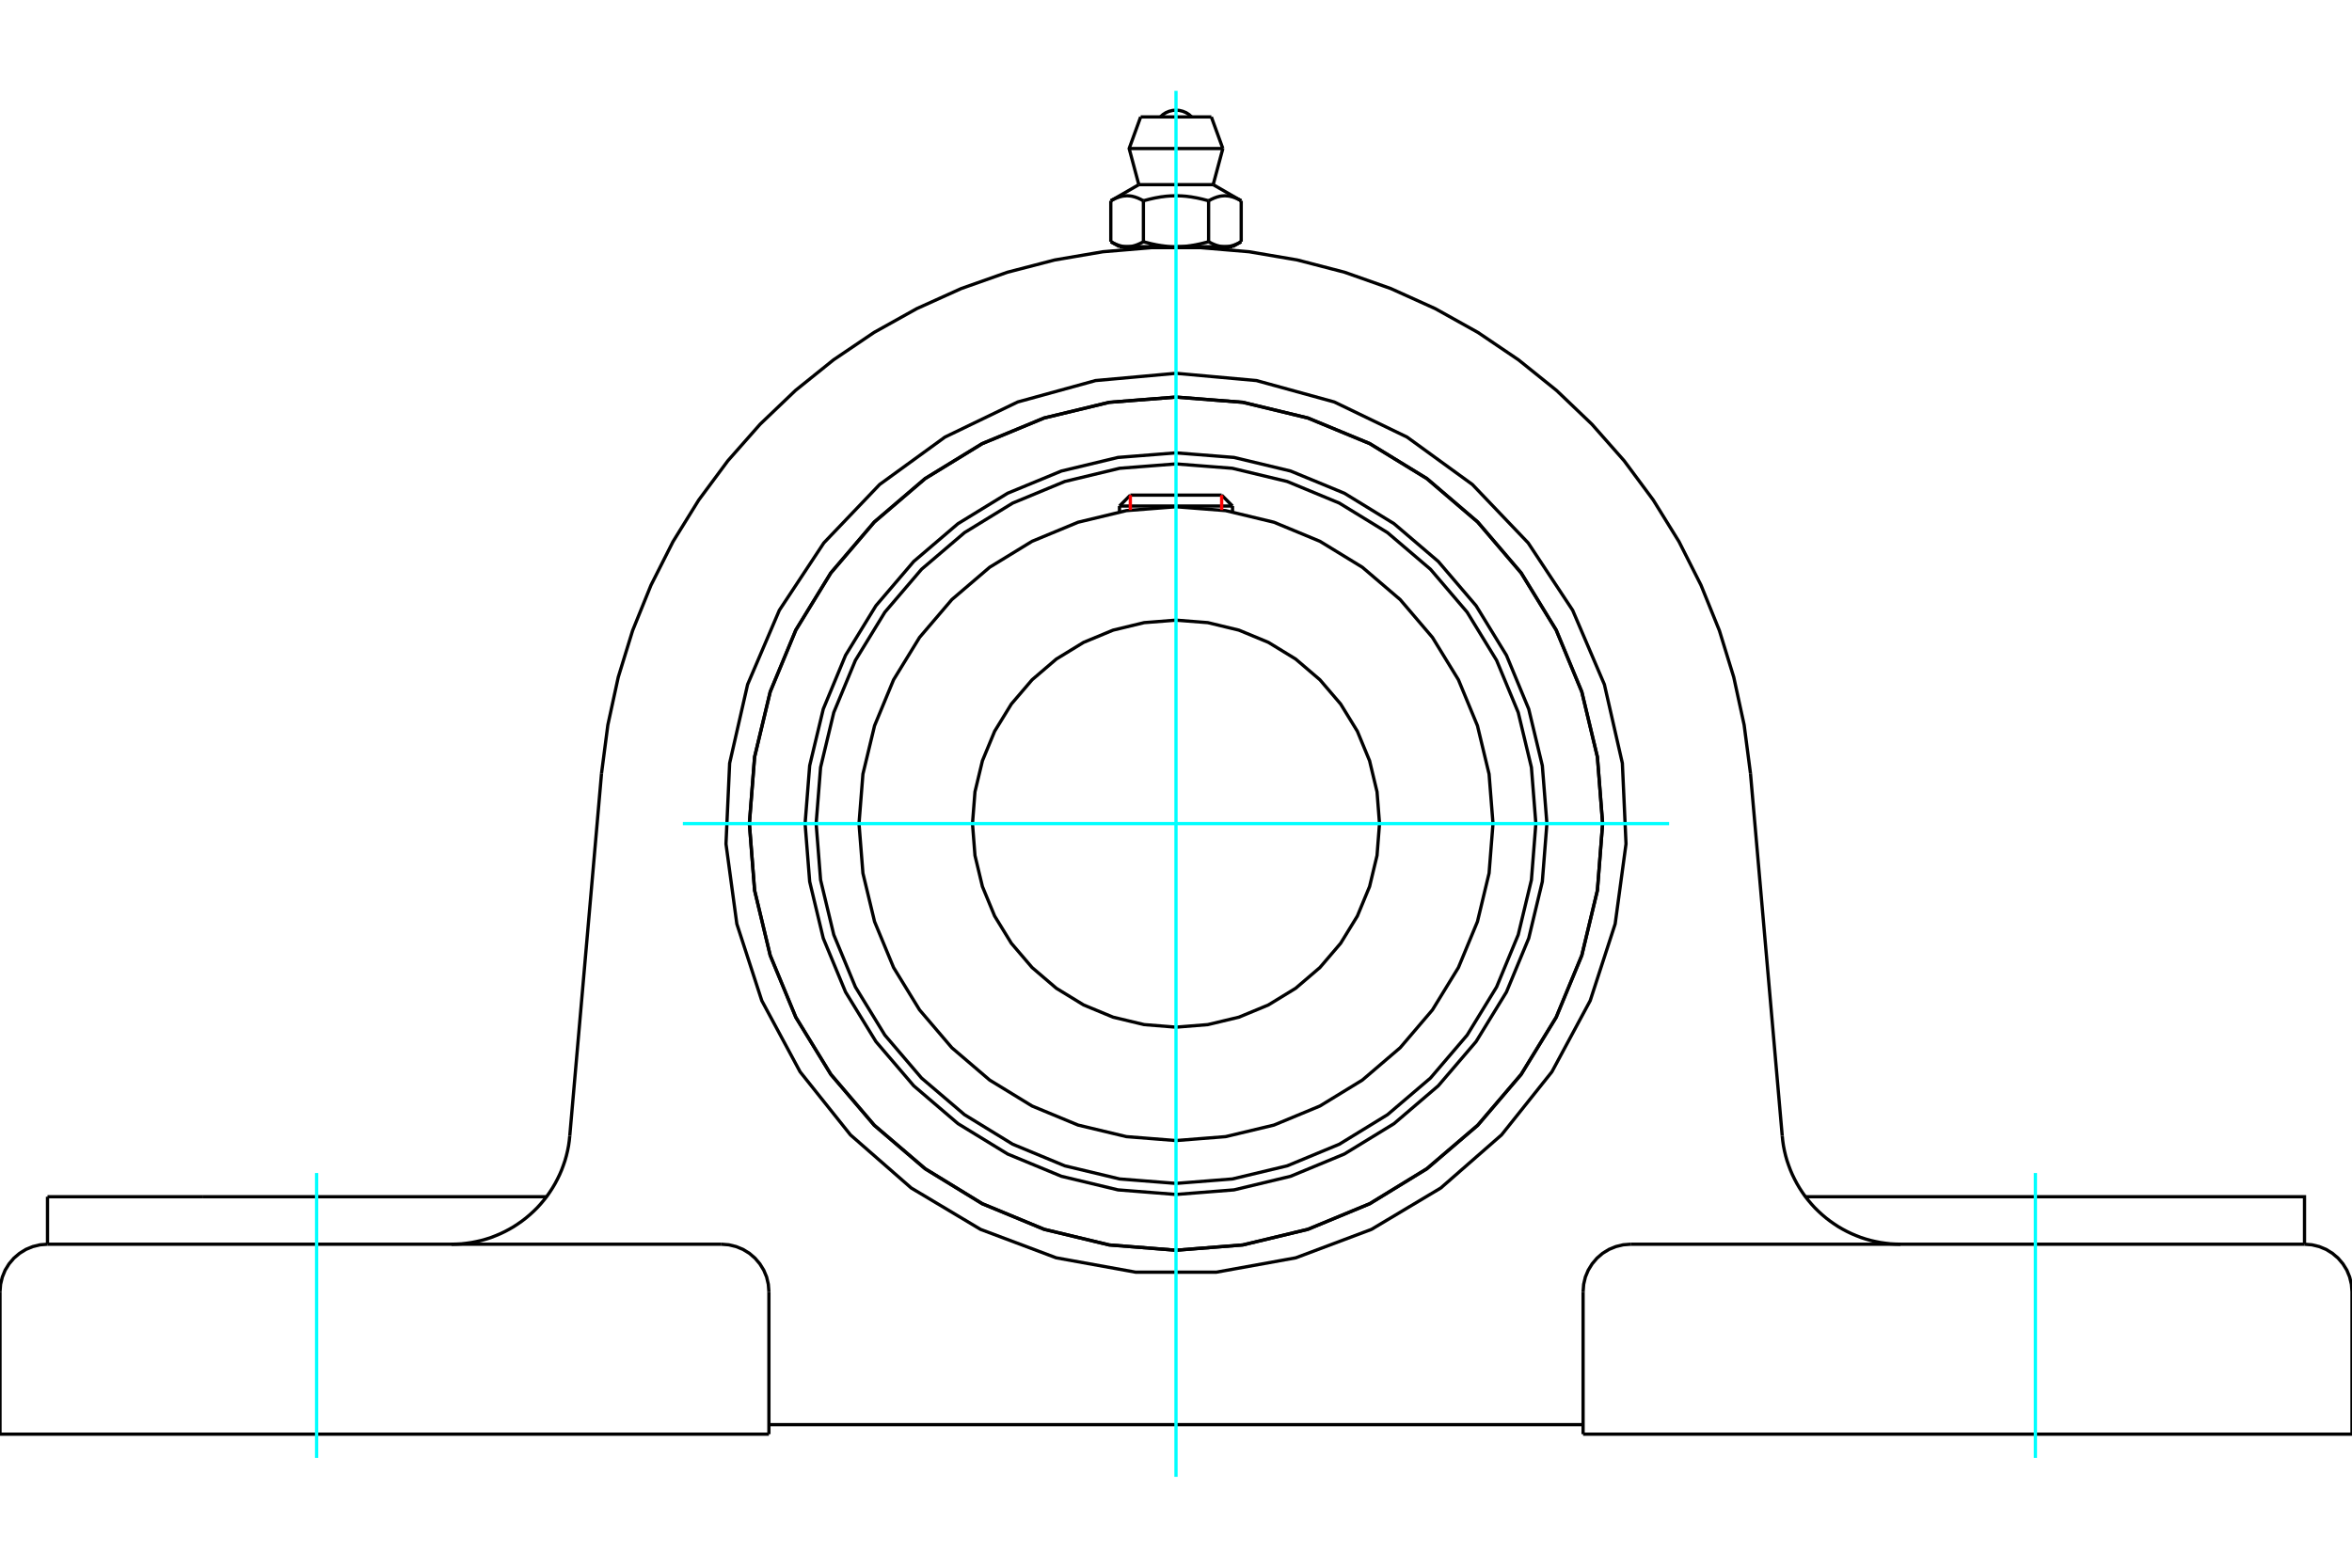 <?xml version="1.0" standalone="no"?>
<!DOCTYPE svg PUBLIC "-//W3C//DTD SVG 1.1//EN"
	"http://www.w3.org/Graphics/SVG/1.1/DTD/svg11.dtd">
<svg xmlns="http://www.w3.org/2000/svg" height="100%" width="100%" viewBox="0 0 36000 24000">
	<rect x="-1800" y="-1200" width="39600" height="26400" style="fill:#FFF"/>
	<g style="fill:none; fill-rule:evenodd" transform="matrix(1 0 0 1 0 0)">
		<g style="fill:none; stroke:#000; stroke-width:50; shape-rendering:geometricPrecision">
			<polyline points="23677,12609 23607,11721 23399,10855 23058,10032 22593,9273 22014,8595 21337,8017 20577,7551 19754,7211 18888,7003 18000,6933 17112,7003 16246,7211 15423,7551 14663,8017 13986,8595 13407,9273 12942,10032 12601,10855 12393,11721 12323,12609 12393,13497 12601,14364 12942,15187 13407,15946 13986,16623 14663,17202 15423,17667 16246,18008 17112,18216 18000,18286 18888,18216 19754,18008 20577,17667 21337,17202 22014,16623 22593,15946 23058,15187 23399,14364 23607,13497 23677,12609"/>
			<polyline points="24530,12609 24450,11588 24211,10591 23819,9645 23283,8771 22618,7992 21839,7326 20965,6791 20018,6399 19022,6159 18000,6079 16978,6159 15982,6399 15035,6791 14161,7326 13382,7992 12717,8771 12181,9645 11789,10591 11550,11588 11470,12609 11550,13631 11789,14627 12181,15574 12717,16448 13382,17227 14161,17893 15035,18428 15982,18820 16978,19059 18000,19140 19022,19059 20018,18820 20965,18428 21839,17893 22618,17227 23283,16448 23819,15574 24211,14627 24450,13631 24530,12609"/>
			<polyline points="23508,12609 23440,11748 23238,10907 22907,10109 22456,9372 21895,8715 21237,8154 20500,7702 19702,7371 18862,7169 18000,7102 17138,7169 16298,7371 15500,7702 14763,8154 14105,8715 13544,9372 13093,10109 12762,10907 12560,11748 12492,12609 12560,13471 12762,14311 13093,15110 13544,15847 14105,16504 14763,17065 15500,17517 16298,17848 17138,18049 18000,18117 18862,18049 19702,17848 20500,17517 21237,17065 21895,16504 22456,15847 22907,15110 23238,14311 23440,13471 23508,12609"/>
			<polyline points="22852,12609 22792,11850 22614,11110 22323,10407 21925,9758 21431,9179 20852,8684 20203,8287 19499,7995 18759,7817 18000,7758 17241,7817 16501,7995 15797,8287 15148,8684 14569,9179 14075,9758 13677,10407 13386,11110 13208,11850 13148,12609 13208,13368 13386,14109 13677,14812 14075,15461 14569,16040 15148,16535 15797,16932 16501,17224 17241,17401 18000,17461 18759,17401 19499,17224 20203,16932 20852,16535 21431,16040 21925,15461 22323,14812 22614,14109 22792,13368 22852,12609"/>
			<polyline points="21115,12609 21077,12122 20963,11647 20776,11195 20520,10778 20203,10407 19831,10089 19414,9834 18963,9647 18487,9532 18000,9494 17513,9532 17037,9647 16586,9834 16169,10089 15797,10407 15480,10778 15224,11195 15037,11647 14923,12122 14885,12609 14923,13097 15037,13572 15224,14024 15480,14441 15797,14812 16169,15130 16586,15385 17037,15572 17513,15686 18000,15725 18487,15686 18963,15572 19414,15385 19831,15130 20203,14812 20520,14441 20776,14024 20963,13572 21077,13097 21115,12609"/>
			<line x1="18865" y1="7747" x2="17135" y2="7747"/>
			<line x1="17301" y1="7580" x2="18699" y2="7580"/>
			<line x1="17301" y1="7580" x2="17135" y2="7747"/>
			<line x1="18865" y1="7747" x2="18699" y2="7580"/>
			<line x1="17135" y1="7747" x2="17135" y2="7836"/>
			<line x1="18865" y1="7836" x2="18865" y2="7747"/>
			<polyline points="9207,11840 9304,11098 9463,10367 9683,9653 9964,8959 10301,8292 10695,7655 11140,7055 11635,6494 12176,5977 12759,5508 13379,5089 14032,4725 14714,4417 15419,4168 16143,3980 16881,3854 17626,3791 18374,3791 19119,3854 19857,3980 20581,4168 21286,4417 21968,4725 22621,5089 23241,5508 23824,5977 24365,6494 24860,7055 25305,7655 25699,8292 26036,8959 26317,9653 26537,10367 26696,11098 26793,11840"/>
			<line x1="24231" y1="21956" x2="36000" y2="21956"/>
			<line x1="11769" y1="21956" x2="0" y2="21956"/>
			<polyline points="35273,19048 35273,18321 32903,18321 27635,18321"/>
			<line x1="35273" y1="19048" x2="24958" y2="19048"/>
			<polyline points="27279,17389 27287,17466 27298,17542 27313,17618 27331,17693 27352,17767 27377,17840 27404,17912 27434,17982 27468,18052 27504,18120 27543,18186 27585,18251 27629,18314 27677,18375 27726,18433 27778,18490 27833,18544 27890,18596 27949,18646 28010,18693 28073,18737 28137,18779 28204,18818 28272,18854 28341,18887 28412,18917 28484,18945 28558,18969 28632,18990 28707,19007 28782,19022 28858,19033 28935,19042 29012,19046 29089,19048"/>
			<line x1="727" y1="19048" x2="727" y2="18321"/>
			<line x1="3097" y1="18321" x2="727" y2="18321"/>
			<line x1="8365" y1="18321" x2="3097" y2="18321"/>
			<polyline points="6911,19048 6988,19046 7065,19042 7142,19033 7218,19022 7293,19007 7368,18990 7442,18969 7516,18945 7588,18917 7659,18887 7728,18854 7796,18818 7863,18779 7927,18737 7990,18693 8051,18646 8110,18596 8167,18544 8222,18490 8274,18433 8323,18375 8371,18314 8415,18251 8457,18186 8496,18120 8532,18052 8566,17982 8596,17912 8623,17840 8648,17767 8669,17693 8687,17618 8702,17542 8713,17466 8721,17389"/>
			<line x1="727" y1="19048" x2="11042" y2="19048"/>
			<polyline points="24530,12609 24450,11588 24211,10591 23819,9645 23283,8771 22618,7992 21839,7326 20965,6791 20018,6399 19022,6159 18000,6079 16978,6159 15982,6399 15035,6791 14161,7326 13382,7992 12717,8771 12181,9645 11789,10591 11550,11588 11470,12609 11550,13631 11789,14627 12181,15574 12717,16448 13382,17227 14161,17893 15035,18428 15982,18820 16978,19059 18000,19140 19022,19059 20018,18820 20965,18428 21839,17893 22618,17227 23283,16448 23819,15574 24211,14627 24450,13631 24530,12609"/>
			<polyline points="18000,5715 19231,5826 20423,6154 21536,6691 22536,7417 23390,8311 24071,9342 24557,10479 24832,11684 24888,12919 24722,14144 24340,15319 23754,16408 22983,17374 22053,18187 20991,18821 19834,19256 18618,19476 17382,19476 16166,19256 15009,18821 13947,18187 13017,17374 12246,16408 11660,15319 11278,14144 11112,12919 11168,11684 11443,10479 11929,9342 12610,8311 13464,7417 14464,6691 15577,6154 16769,5826 18000,5715"/>
			<polyline points="24958,19048 24844,19057 24733,19084 24628,19127 24530,19187 24444,19261 24370,19348 24310,19445 24266,19550 24240,19661 24231,19775"/>
			<polyline points="36000,21956 36000,19775 35991,19661 35964,19550 35921,19445 35861,19348 35787,19261 35700,19187 35603,19127 35498,19084 35387,19057 35273,19048"/>
			<line x1="24231" y1="19775" x2="24231" y2="21956"/>
			<polyline points="11769,19775 11760,19661 11734,19550 11690,19445 11630,19348 11556,19261 11470,19187 11372,19127 11267,19084 11156,19057 11042,19048"/>
			<polyline points="727,19048 613,19057 502,19084 397,19127 300,19187 213,19261 139,19348 79,19445 36,19550 9,19661 0,19775"/>
			<line x1="0" y1="21956" x2="0" y2="19775"/>
			<line x1="11769" y1="19775" x2="11769" y2="21956"/>
			<line x1="26793" y1="11840" x2="27279" y2="17389"/>
			<line x1="8721" y1="17389" x2="9207" y2="11840"/>
			<line x1="24231" y1="21810" x2="11769" y2="21810"/>
			<line x1="18541" y1="1790" x2="17459" y2="1790"/>
			<line x1="17283" y1="2274" x2="18717" y2="2274"/>
			<line x1="17431" y1="2827" x2="18569" y2="2827"/>
			<polyline points="17501,3074 17485,3065 17469,3057 17454,3049 17438,3042 17423,3035 17409,3029 17394,3024 17380,3019 17366,3014 17352,3011 17339,3007 17325,3004 17312,3002 17298,3000 17285,2999 17272,2998 17258,2997 17245,2997 17232,2998 17219,2999 17205,3000 17192,3002 17178,3004 17165,3007 17151,3011 17137,3014 17123,3019 17109,3024 17095,3029 17080,3035 17065,3042 17050,3049 17034,3057 17019,3065 17002,3074"/>
			<polyline points="18499,3074 18466,3065 18435,3057 18404,3049 18373,3042 18343,3035 18314,3029 18285,3024 18257,3019 18229,3014 18201,3011 18174,3007 18147,3004 18120,3002 18093,3000 18066,2999 18040,2998 18013,2997 17987,2997 17960,2998 17934,2999 17907,3000 17880,3002 17853,3004 17826,3007 17799,3011 17771,3014 17743,3019 17715,3024 17686,3029 17657,3035 17627,3042 17596,3049 17565,3057 17534,3065 17501,3074"/>
			<polyline points="18998,3074 18981,3065 18966,3057 18950,3049 18935,3042 18920,3035 18905,3029 18891,3024 18877,3019 18863,3014 18849,3011 18835,3007 18822,3004 18808,3002 18795,3000 18781,2999 18768,2998 18755,2997 18742,2997 18728,2998 18715,2999 18702,3000 18688,3002 18675,3004 18661,3007 18648,3011 18634,3014 18620,3019 18606,3024 18591,3029 18577,3035 18562,3042 18546,3049 18531,3057 18515,3065 18499,3074"/>
			<line x1="17002" y1="3700" x2="17002" y2="3074"/>
			<polyline points="17002,3700 17010,3704 17017,3709 17025,3713 17032,3716 17039,3720 17047,3724 17054,3727 17061,3731 17068,3734 17075,3737 17083,3740 17090,3743 17097,3746 17104,3749 17111,3751 17118,3754 17125,3756 17132,3758 17139,3761 17146,3762 17153,3764 17160,3766 17167,3768 17174,3769 17181,3771 17188,3772 17195,3773 17202,3774 17209,3775 17216,3776 17223,3776 17230,3777 17237,3777 17245,3777 17252,3777 17259,3777 17266,3777 17273,3777 17280,3776 17287,3776 17295,3775 17302,3774 17309,3773 17316,3772 17323,3771 17330,3769 17337,3768 17344,3766 17351,3764 17358,3762 17365,3761 17372,3758 17379,3756 17386,3754 17393,3751 17400,3749 17407,3746 17414,3743 17421,3740 17428,3737 17435,3734 17442,3731 17450,3727 17457,3724 17464,3720 17471,3716 17479,3713 17486,3709 17494,3704 17501,3700 17501,3074"/>
			<polyline points="17501,3700 17516,3704 17531,3709 17546,3713 17561,3716 17575,3720 17590,3724 17604,3727 17619,3731 17633,3734 17647,3737 17662,3740 17676,3743 17690,3746 17704,3749 17718,3751 17732,3754 17746,3756 17760,3758 17774,3761 17788,3762 17802,3764 17816,3766 17830,3768 17844,3769 17858,3771 17872,3772 17886,3773 17900,3774 17914,3775 17929,3776 17943,3776 17957,3777 17971,3777 17986,3777 18000,3777 17252,3777"/>
			<polyline points="18499,3700 18506,3704 18514,3709 18521,3713 18529,3716 18536,3720 18543,3724 18550,3727 18558,3731 18565,3734 18572,3737 18579,3740 18586,3743 18593,3746 18600,3749 18607,3751 18614,3754 18621,3756 18628,3758 18635,3761 18642,3762 18649,3764 18656,3766 18663,3768 18670,3769 18677,3771 18684,3772 18691,3773 18698,3774 18705,3775 18713,3776 18720,3776 18727,3777 18734,3777 18741,3777 18748,3777"/>
			<polyline points="18000,3777 18014,3777 18029,3777 18043,3777 18057,3776 18071,3776 18086,3775 18100,3774 18114,3773 18128,3772 18142,3771 18156,3769 18170,3768 18184,3766 18198,3764 18212,3762 18226,3761 18240,3758 18254,3756 18268,3754 18282,3751 18296,3749 18310,3746 18324,3743 18338,3740 18353,3737 18367,3734 18381,3731 18396,3727 18410,3724 18425,3720 18439,3716 18454,3713 18469,3709 18484,3704 18499,3700"/>
			<line x1="18748" y1="3777" x2="18000" y2="3777"/>
			<polyline points="18748,3777 18755,3777 18763,3777 18770,3777 18777,3776 18784,3776 18791,3775 18798,3774 18805,3773 18812,3772 18819,3771 18826,3769 18833,3768 18840,3766 18847,3764 18854,3762 18861,3761 18868,3758 18875,3756 18882,3754 18889,3751 18896,3749 18903,3746 18910,3743 18917,3740 18925,3737 18932,3734 18939,3731 18946,3727 18953,3724 18961,3720 18968,3716 18975,3713 18983,3709 18990,3704 18998,3700"/>
			<line x1="18864" y1="3777" x2="18748" y2="3777"/>
			<line x1="17252" y1="3777" x2="17136" y2="3777"/>
			<line x1="18998" y1="3700" x2="18998" y2="3074"/>
			<line x1="18499" y1="3700" x2="18499" y2="3074"/>
			<polyline points="18239,1790 18200,1754 18155,1725 18105,1704 18053,1691 18000,1686 17947,1691 17895,1704 17845,1725 17800,1754 17761,1790"/>
			<line x1="18717" y1="2274" x2="18541" y2="1790"/>
			<polyline points="17459,1790 17283,2274 17431,2827"/>
			<line x1="18569" y1="2827" x2="18717" y2="2274"/>
			<line x1="17308" y1="3777" x2="17308" y2="3810"/>
			<line x1="18692" y1="3810" x2="18692" y2="3777"/>
			<line x1="17431" y1="2827" x2="17002" y2="3074"/>
			<line x1="18998" y1="3074" x2="18569" y2="2827"/>
			<line x1="18864" y1="3777" x2="18998" y2="3700"/>
			<line x1="17002" y1="3700" x2="17136" y2="3777"/>
		</g>
		<g style="fill:none; stroke:#0FF; stroke-width:50; shape-rendering:geometricPrecision">
			<line x1="18000" y1="22609" x2="18000" y2="1391"/>
			<line x1="10452" y1="12609" x2="25548" y2="12609"/>
			<line x1="4846" y1="22319" x2="4846" y2="17958"/>
			<line x1="31154" y1="22319" x2="31154" y2="17958"/>
		</g>
		<g style="fill:none; stroke:#F00; stroke-width:50; shape-rendering:geometricPrecision">
			<line x1="17301" y1="7580" x2="17301" y2="7808"/>
			<line x1="18699" y1="7808" x2="18699" y2="7580"/>
		</g>
	</g>
</svg>
